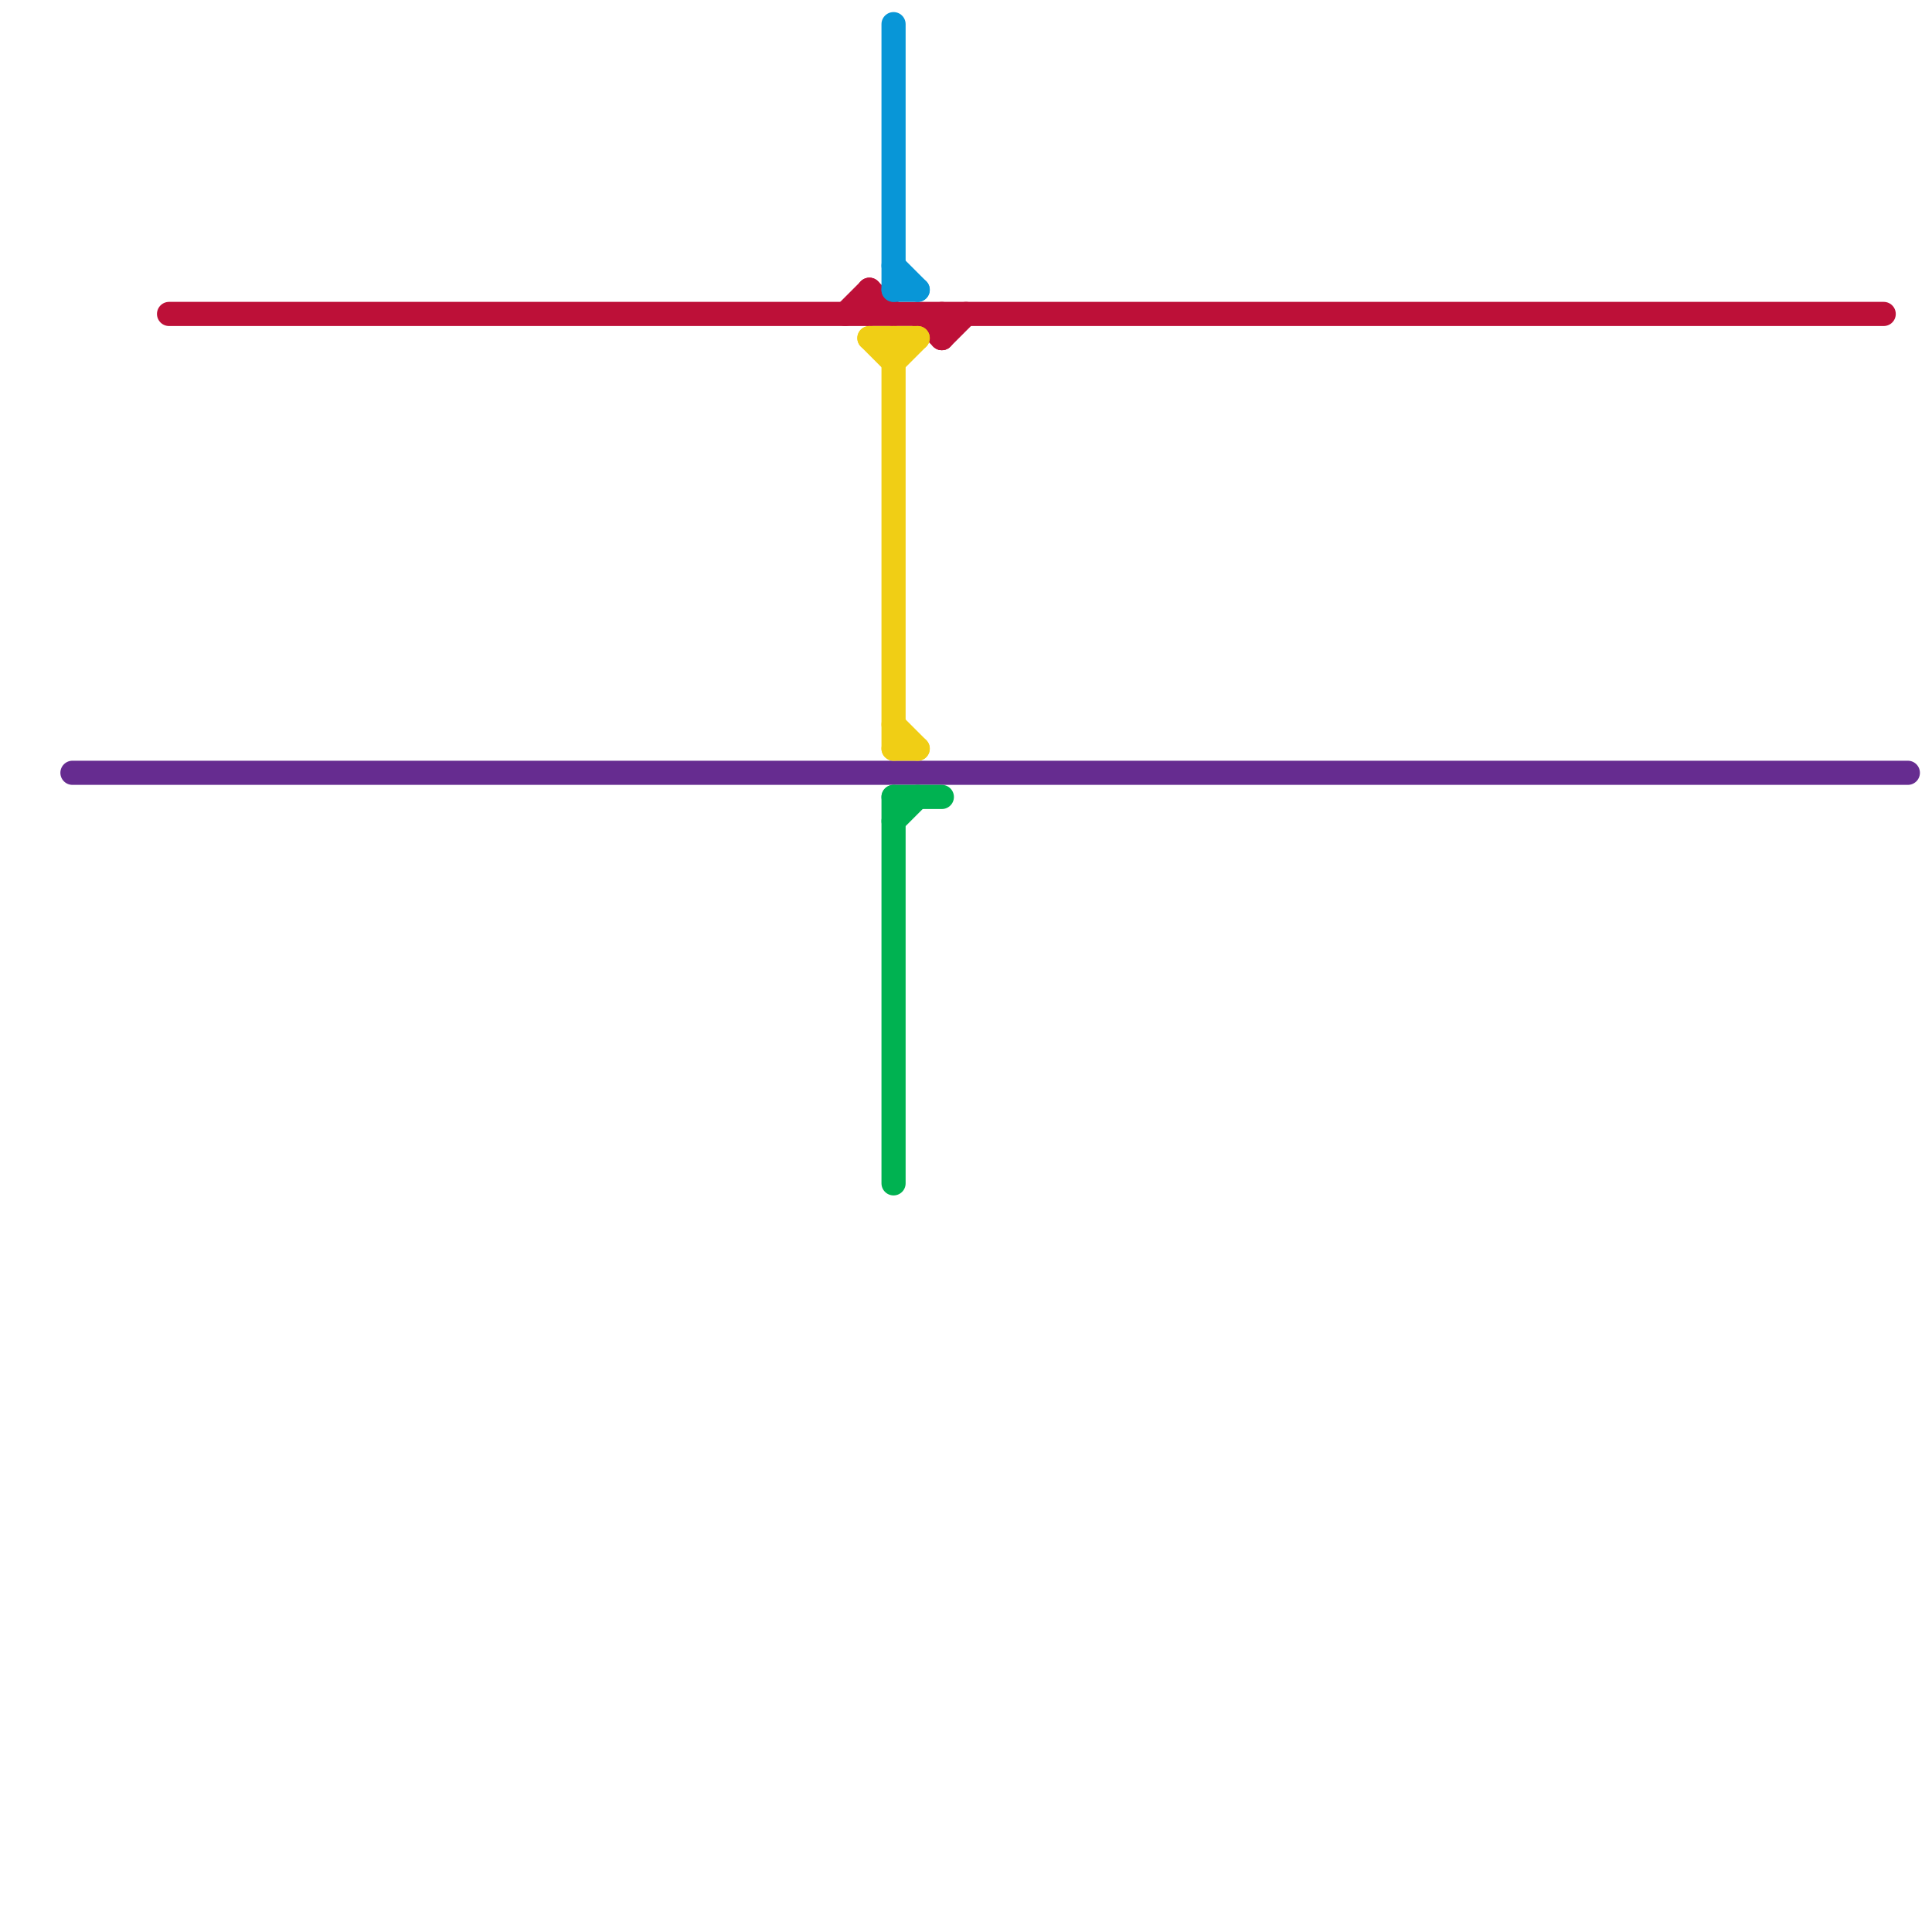 
<svg version="1.1" xmlns="http://www.w3.org/2000/svg" viewBox="0 0 80 80">
<style>text { font: 1px Helvetica; font-weight: 600; white-space: pre; dominant-baseline: central; } line { stroke-width: 1; fill: none; stroke-linecap: round; stroke-linejoin: round; } .c0 { stroke: #bd1038 } .c1 { stroke: #662c90 } .c2 { stroke: #f0ce15 } .c3 { stroke: #0896d7 } .c4 { stroke: #00b251 }</style><defs><g id="wm-xf"><circle r="1.2" fill="#000"/><circle r="0.9" fill="#fff"/><circle r="0.6" fill="#000"/><circle r="0.3" fill="#fff"/></g><g id="wm"><circle r="0.6" fill="#000"/><circle r="0.3" fill="#fff"/></g></defs><line class="c0" x1="38" y1="13" x2="39" y2="14"/><line class="c0" x1="39" y1="14" x2="40" y2="13"/><line class="c0" x1="7" y1="13" x2="78" y2="13"/><line class="c0" x1="36" y1="12" x2="37" y2="13"/><line class="c0" x1="35" y1="13" x2="36" y2="12"/><line class="c0" x1="39" y1="13" x2="39" y2="14"/><line class="c0" x1="36" y1="12" x2="36" y2="13"/><line class="c1" x1="3" y1="32" x2="79" y2="32"/><line class="c2" x1="37" y1="15" x2="38" y2="14"/><line class="c2" x1="37" y1="30" x2="38" y2="31"/><line class="c2" x1="36" y1="14" x2="37" y2="15"/><line class="c2" x1="37" y1="31" x2="38" y2="31"/><line class="c2" x1="37" y1="14" x2="37" y2="31"/><line class="c2" x1="36" y1="14" x2="38" y2="14"/><line class="c3" x1="37" y1="12" x2="38" y2="12"/><line class="c3" x1="37" y1="1" x2="37" y2="12"/><line class="c3" x1="37" y1="11" x2="38" y2="12"/><line class="c4" x1="37" y1="34" x2="38" y2="33"/><line class="c4" x1="37" y1="33" x2="39" y2="33"/><line class="c4" x1="37" y1="33" x2="37" y2="49"/>
</svg>
